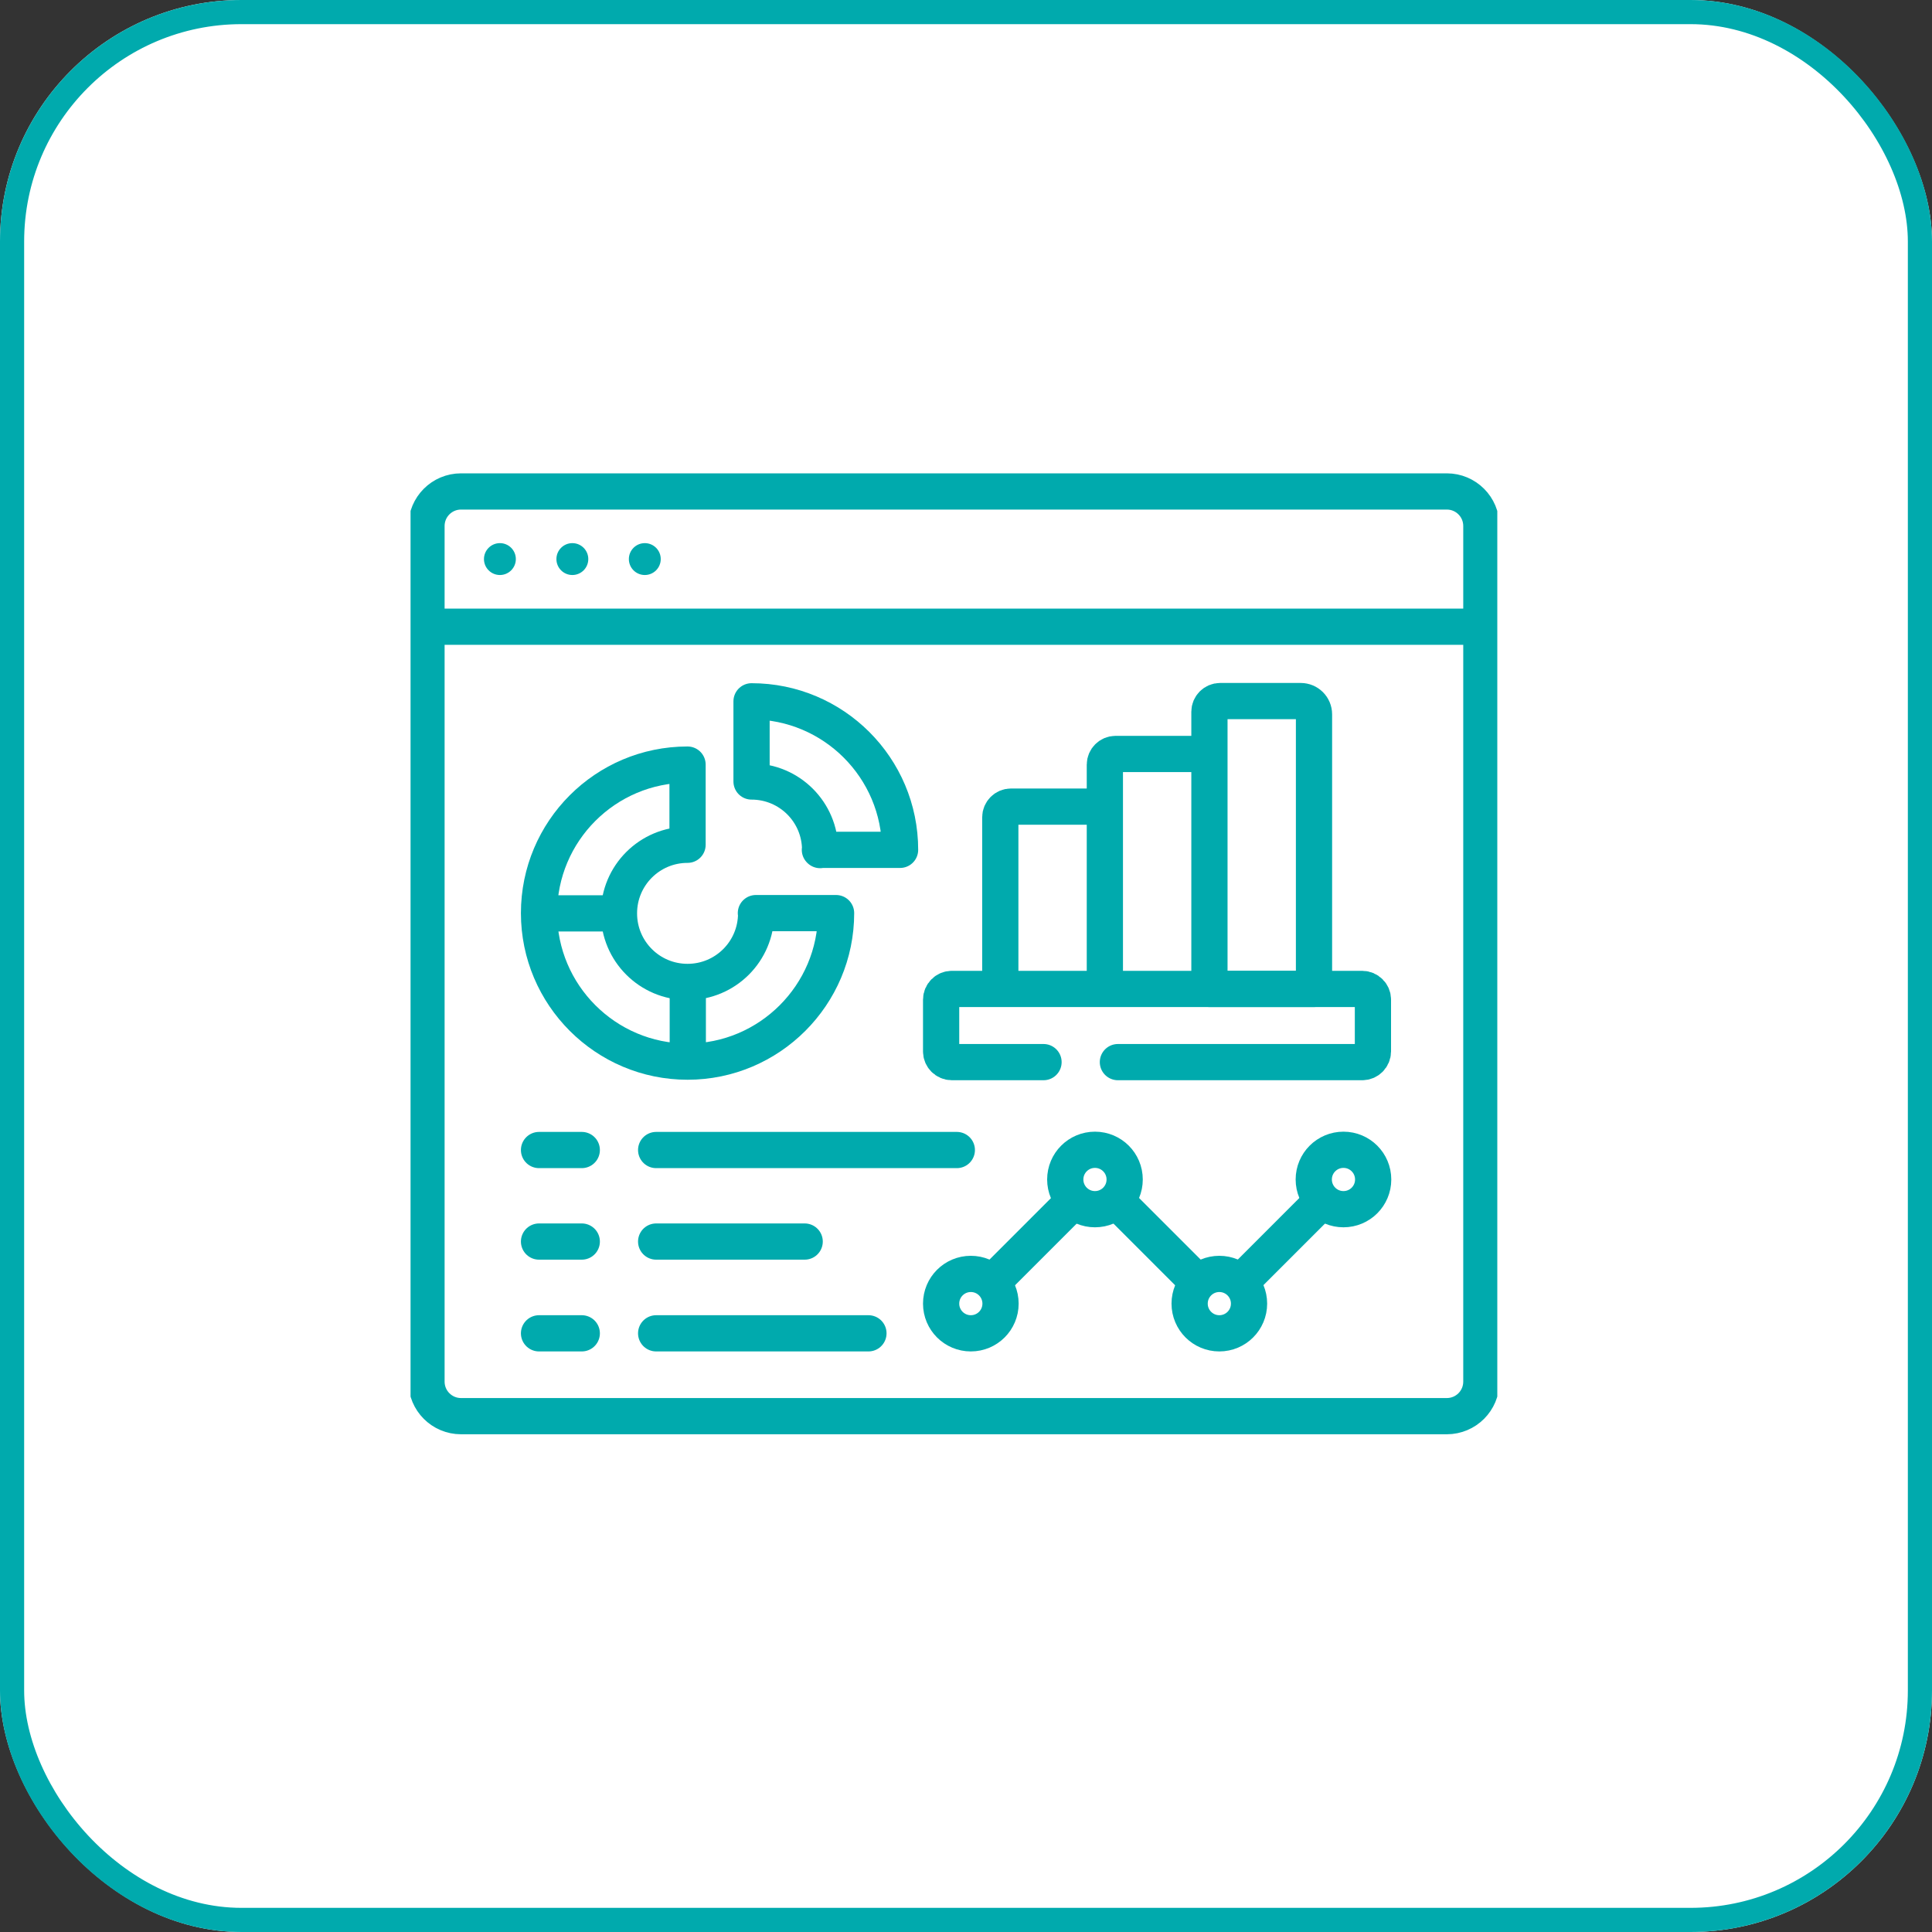 <?xml version="1.0" encoding="UTF-8"?>
<svg xmlns="http://www.w3.org/2000/svg" xmlns:xlink="http://www.w3.org/1999/xlink" id="Layer_1" data-name="Layer 1" viewBox="0 0 80 80">
  <rect x="0" y="0" width="80" height="80" fill="#333333" stroke="none"/>
  <defs>
    <style>
      .cls-1 {
        clip-path: url(#clippath);
      }

      .cls-2, .cls-3, .cls-4 {
        stroke-width: 0px;
      }

      .cls-2, .cls-5, .cls-6 {
        fill: none;
      }

      .cls-3 {
        fill: #00aaad;
      }

      .cls-5 {
        stroke-linecap: round;
        stroke-linejoin: round;
        stroke-width: 1.5px;
      }

      .cls-5, .cls-6 {
        stroke: #00aaad;
      }

      .cls-4 {
        fill: #fff;
      }
    </style>
    <clipPath id="clippath">
      <rect class="cls-2" x="17" y="17" width="45" height="45"></rect>
    </clipPath>
  </defs>
  <g>
    <rect class="cls-4" width="80" height="80" rx="10" ry="10"></rect>
    <rect class="cls-6" x=".5" y=".5" width="79" height="79" rx="9.5" ry="9.5"></rect>
  </g>
  <g class="cls-1">
    <g>
      <path class="cls-5" d="M55.07,20.35h4.84c.79,0,1.43.64,1.43,1.43v35.43c0,.79-.64,1.43-1.43,1.43h-26.81M17.66,38.09v-16.31c0-.79.64-1.43,1.43-1.43h39.57M17.66,35.38v21.83c0,.79.64,1.43,1.43,1.43h21.81"></path>
      <path class="cls-5" d="M61.1,25.95H17.9"></path>
      <circle class="cls-3" cx="26.7" cy="23.15" r=".66"></circle>
      <circle class="cls-3" cx="23.7" cy="23.15" r=".66"></circle>
      <circle class="cls-3" cx="20.7" cy="23.15" r=".66"></circle>
      <path class="cls-5" d="M31.31,37.82c0,1.57-1.27,2.84-2.84,2.84s-2.84-1.27-2.84-2.84,1.27-2.84,2.84-2.84v-3.32c-3.4,0-6.15,2.76-6.15,6.15s2.76,6.15,6.15,6.15,6.15-2.76,6.15-6.15h-3.32Z"></path>
      <path class="cls-5" d="M33.95,35.19h3.32c0-3.4-2.76-6.15-6.15-6.15v3.32c1.57,0,2.84,1.27,2.84,2.84Z"></path>
      <path class="cls-5" d="M25.55,37.82h-2.92"></path>
      <path class="cls-5" d="M28.48,40.75v2.88"></path>
      <path class="cls-5" d="M41.42,40.75v-6.91c0-.24.2-.44.44-.44h3.7"></path>
      <path class="cls-5" d="M45.75,40.64v-8.98c0-.24.2-.44.44-.44h3.68"></path>
      <path class="cls-5" d="M54.41,40.95h-4.33v-11.48c0-.24.2-.44.44-.44h3.34c.3,0,.55.24.55.55v11.37Z"></path>
      <path class="cls-5" d="M46.29,43.98h10.12c.24,0,.44-.2.44-.44v-2.15c0-.24-.2-.44-.44-.44h-17c-.24,0-.44.2-.44.44v2.15c0,.24.2.44.44.44h3.8"></path>
      <path class="cls-5" d="M40.2,55.21c.68,0,1.23-.55,1.23-1.23s-.55-1.23-1.23-1.23-1.23.55-1.23,1.23.55,1.23,1.23,1.23Z"></path>
      <path class="cls-5" d="M45.34,50.07c.68,0,1.23-.55,1.23-1.23s-.55-1.23-1.23-1.23-1.23.55-1.23,1.23.55,1.23,1.23,1.23Z"></path>
      <path class="cls-5" d="M50.49,55.21c.68,0,1.23-.55,1.23-1.23s-.55-1.23-1.23-1.23-1.23.55-1.23,1.23.55,1.23,1.23,1.23Z"></path>
      <path class="cls-5" d="M55.63,50.07c.68,0,1.23-.55,1.23-1.23s-.55-1.23-1.23-1.23-1.23.55-1.23,1.23.55,1.23,1.23,1.23Z"></path>
      <path class="cls-5" d="M44.32,49.87l-3.09,3.09"></path>
      <path class="cls-5" d="M46.37,49.87l3.09,3.09"></path>
      <path class="cls-5" d="M54.6,49.87l-3.09,3.09"></path>
      <path class="cls-5" d="M22.32,47.62h1.77"></path>
      <path class="cls-5" d="M22.32,51.41h1.77"></path>
      <path class="cls-5" d="M22.32,55.21h1.77"></path>
      <path class="cls-5" d="M27.17,47.62h12.45"></path>
      <path class="cls-5" d="M27.17,51.41h6.15"></path>
      <path class="cls-5" d="M27.17,55.21h8.79"></path>
    </g>
  </g>
</svg>
